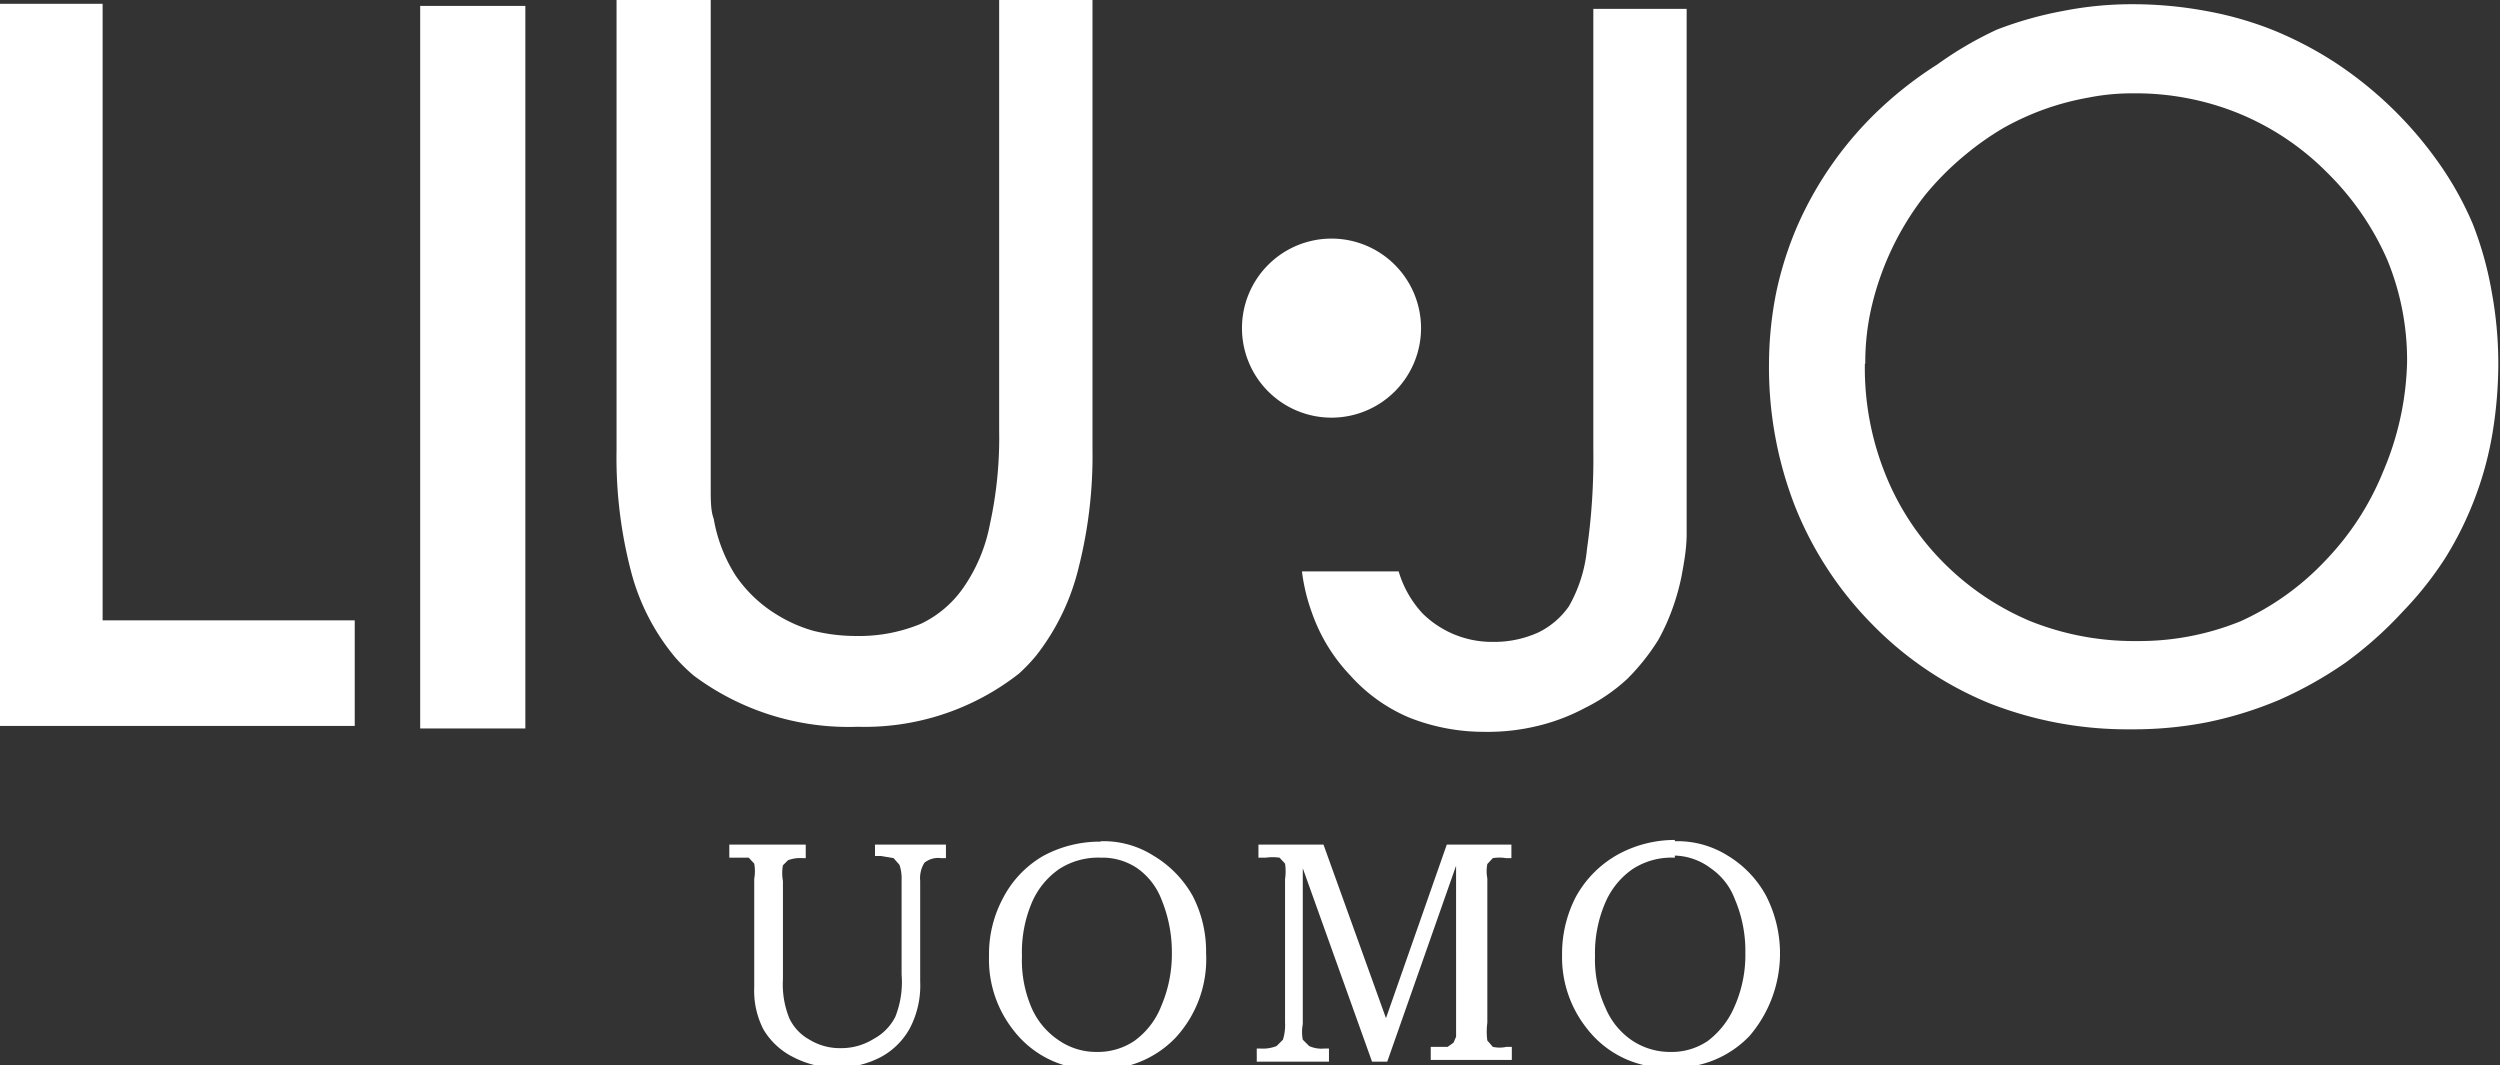 <svg xmlns="http://www.w3.org/2000/svg" viewBox="0 0 59.2 25.23"><rect x="0" y="0" width="59.2" height="25.23" fill="#333333" stroke="none"/><defs><style>.cls-1{fill:#fff;}</style></defs><g id="Layer_2" data-name="Layer 2"><g id="图层_1" data-name="图层 1"><path class="cls-1" d="M44.16,8.62a6.72,6.72,0,0,0,.47,2.57A6.24,6.24,0,0,0,46,13.3a6.39,6.39,0,0,0,2.08,1.41,6.61,6.61,0,0,0,2.52.47,6.38,6.38,0,0,0,2.46-.47,6.36,6.36,0,0,0,2-1.43,6.61,6.61,0,0,0,1.38-2.13A7,7,0,0,0,57,8.57a6.25,6.25,0,0,0-.47-2.42,6.62,6.62,0,0,0-1.42-2.06A6.33,6.33,0,0,0,53,2.68a6.48,6.48,0,0,0-2.48-.47,5.29,5.29,0,0,0-1.06.1,6.48,6.48,0,0,0-1,.26,6.41,6.41,0,0,0-1,.45,6.75,6.75,0,0,0-.89.62,6.88,6.88,0,0,0-1,1,6.81,6.81,0,0,0-1.24,2.58,5.79,5.79,0,0,0-.16,1.38Zm-2.27,0h0a8.73,8.73,0,0,1,.17-1.69,8.27,8.27,0,0,1,.51-1.6,8.51,8.51,0,0,1,2-2.8,9.06,9.06,0,0,1,1.3-1A8.56,8.56,0,0,1,47.29.7,8.76,8.76,0,0,1,48.85.26,8.4,8.4,0,0,1,50.53.1a9.54,9.54,0,0,1,1.71.16,8.21,8.21,0,0,1,1.58.45,8.79,8.79,0,0,1,1.46.76,9.15,9.15,0,0,1,2.45,2.36,7.79,7.79,0,0,1,.82,1.46A8.21,8.21,0,0,1,59,6.89a9.43,9.43,0,0,1,.16,1.7,10.2,10.2,0,0,1-.14,1.68,8,8,0,0,1-.42,1.54,8.05,8.05,0,0,1-.7,1.41,8.22,8.22,0,0,1-1,1.26,9.15,9.15,0,0,1-1.37,1.22,9.45,9.45,0,0,1-1.55.87,9.06,9.06,0,0,1-1.7.53h0a9.06,9.06,0,0,1-1.82.17,8.93,8.93,0,0,1-3.36-.62,8.25,8.25,0,0,1-2.78-1.88A8.41,8.41,0,0,1,42.51,12,9.07,9.07,0,0,1,41.89,8.59Z"/><path class="cls-1" d="M30.83,13.53h2.29a2.5,2.5,0,0,0,.57,1,2.34,2.34,0,0,0,1.66.67,2.53,2.53,0,0,0,1.07-.22,1.9,1.9,0,0,0,.73-.62A3.38,3.38,0,0,0,37.58,13a15,15,0,0,0,.15-2.33V.21h2.21V11.35c0,.49,0,.92,0,1.29s-.07.72-.12,1a5.39,5.39,0,0,1-.23.81,5,5,0,0,1-.32.7,5.1,5.1,0,0,1-.73.92,4.19,4.19,0,0,1-1,.69,4.7,4.7,0,0,1-1.13.43,5,5,0,0,1-1.25.14A4.81,4.81,0,0,1,33.39,17a3.89,3.89,0,0,1-1.41-1,4.12,4.12,0,0,1-.91-1.48A4.47,4.47,0,0,1,30.83,13.53Z"/><path class="cls-1" d="M14.6,0h2.23V10.57c0,.38,0,.73,0,1s0,.53.07.71a3.65,3.65,0,0,0,.52,1.35,3.19,3.19,0,0,0,1,.94h0a3.37,3.37,0,0,0,.85.37,4.2,4.2,0,0,0,1,.12,3.81,3.81,0,0,0,1.54-.29,2.57,2.57,0,0,0,1-.85,3.9,3.9,0,0,0,.63-1.5,9.57,9.57,0,0,0,.22-2.22V0h2.21V10.63a10.81,10.81,0,0,1-.33,2.82,5.45,5.45,0,0,1-1,2.07,4.12,4.12,0,0,1-.41.43,5.92,5.92,0,0,1-3.82,1.26A6.13,6.13,0,0,1,16.43,16a4.26,4.26,0,0,1-.43-.42,5.22,5.22,0,0,1-1.06-2.06,10.66,10.66,0,0,1-.34-2.87Z"/><rect class="cls-1" x="9.95" y="0.14" width="2.49" height="17.11"/><polygon class="cls-1" points="8.4 17.19 0 17.19 0 0.09 2.43 0.09 2.43 14.69 8.4 14.69 8.4 17.19"/><path class="cls-1" d="M31.53,9.89a2.12,2.12,0,1,0-2.12-2.12A2.12,2.12,0,0,0,31.53,9.89Z"/><path class="cls-1" d="M17.14,20h1.94v.32H19a.83.83,0,0,0-.34.05l-.12.12a1,1,0,0,0,0,.37v2.33a2.13,2.13,0,0,0,.15.92,1.12,1.12,0,0,0,.48.51,1.37,1.37,0,0,0,.74.2,1.44,1.44,0,0,0,.78-.22,1.21,1.21,0,0,0,.51-.52,2.22,2.22,0,0,0,.15-1V20.83a1,1,0,0,0-.05-.35l-.14-.16-.3-.05h-.14V20h1.68v.32h-.12a.52.52,0,0,0-.39.11.69.69,0,0,0-.1.43v2.38a2.18,2.18,0,0,1-.24,1.1,1.7,1.7,0,0,1-.69.69,2.25,2.25,0,0,1-2.08,0,1.7,1.7,0,0,1-.7-.65,2,2,0,0,1-.22-1V20.81a1,1,0,0,0,0-.36l-.13-.14-.28,0h-.18V20Zm8.94-.08h0a2.2,2.2,0,0,1,1.23.34,2.57,2.57,0,0,1,.93.95,2.85,2.85,0,0,1,.32,1.36,2.74,2.74,0,0,1-.72,2,2.43,2.43,0,0,1-1.83.75,2.37,2.37,0,0,1-2-.91,2.7,2.7,0,0,1-.59-1.77,2.8,2.8,0,0,1,.33-1.37,2.46,2.46,0,0,1,.95-1,2.82,2.82,0,0,1,1.35-.34Zm0,.39h0a1.7,1.7,0,0,0-1,.27,1.85,1.85,0,0,0-.64.78,3,3,0,0,0-.24,1.28,2.84,2.84,0,0,0,.23,1.23,1.78,1.78,0,0,0,.65.77,1.56,1.56,0,0,0,.9.27,1.55,1.55,0,0,0,.88-.26,1.85,1.85,0,0,0,.64-.83,3.13,3.13,0,0,0,.25-1.25,3.28,3.28,0,0,0-.25-1.28,1.6,1.6,0,0,0-.57-.73,1.47,1.47,0,0,0-.88-.25ZM29.76,20h1.58l1.48,4.11L34.26,20h1.53v.32h-.13a1,1,0,0,0-.31,0l-.13.14a.9.9,0,0,0,0,.34v3.42a1.57,1.57,0,0,0,0,.42l.13.15a.75.75,0,0,0,.32,0h.13v.31H33.88v-.31H34l.28,0,.14-.1.06-.14V20.5l-1.63,4.64h-.36l-1.64-4.58v3.69a1,1,0,0,0,0,.37l.15.15a.7.7,0,0,0,.35.06h.12v.31H29.76v-.31h.1a.86.86,0,0,0,.37-.06l.15-.15a1.15,1.15,0,0,0,.05-.41V20.82a1.28,1.28,0,0,0,0-.37l-.13-.14a1.16,1.16,0,0,0-.33,0h-.17V20Zm9.9-.08h0a2.24,2.24,0,0,1,1.25.34,2.51,2.51,0,0,1,.91.95,3,3,0,0,1-.39,3.32,2.43,2.43,0,0,1-1.84.75,2.38,2.38,0,0,1-2-.91,2.71,2.71,0,0,1-.6-1.77,2.92,2.92,0,0,1,.33-1.37,2.55,2.55,0,0,1,1-1,2.81,2.81,0,0,1,1.34-.34Zm0,.39h0a1.69,1.69,0,0,0-1,.27,1.85,1.85,0,0,0-.64.78,3,3,0,0,0-.25,1.28,2.7,2.7,0,0,0,.25,1.23,1.74,1.74,0,0,0,.63.77,1.62,1.62,0,0,0,.91.27,1.52,1.52,0,0,0,.88-.26,2,2,0,0,0,.64-.83,3,3,0,0,0,.25-1.25,3.11,3.11,0,0,0-.25-1.28,1.54,1.54,0,0,0-.57-.73A1.48,1.48,0,0,0,39.66,20.26Z"/></g></g></svg>